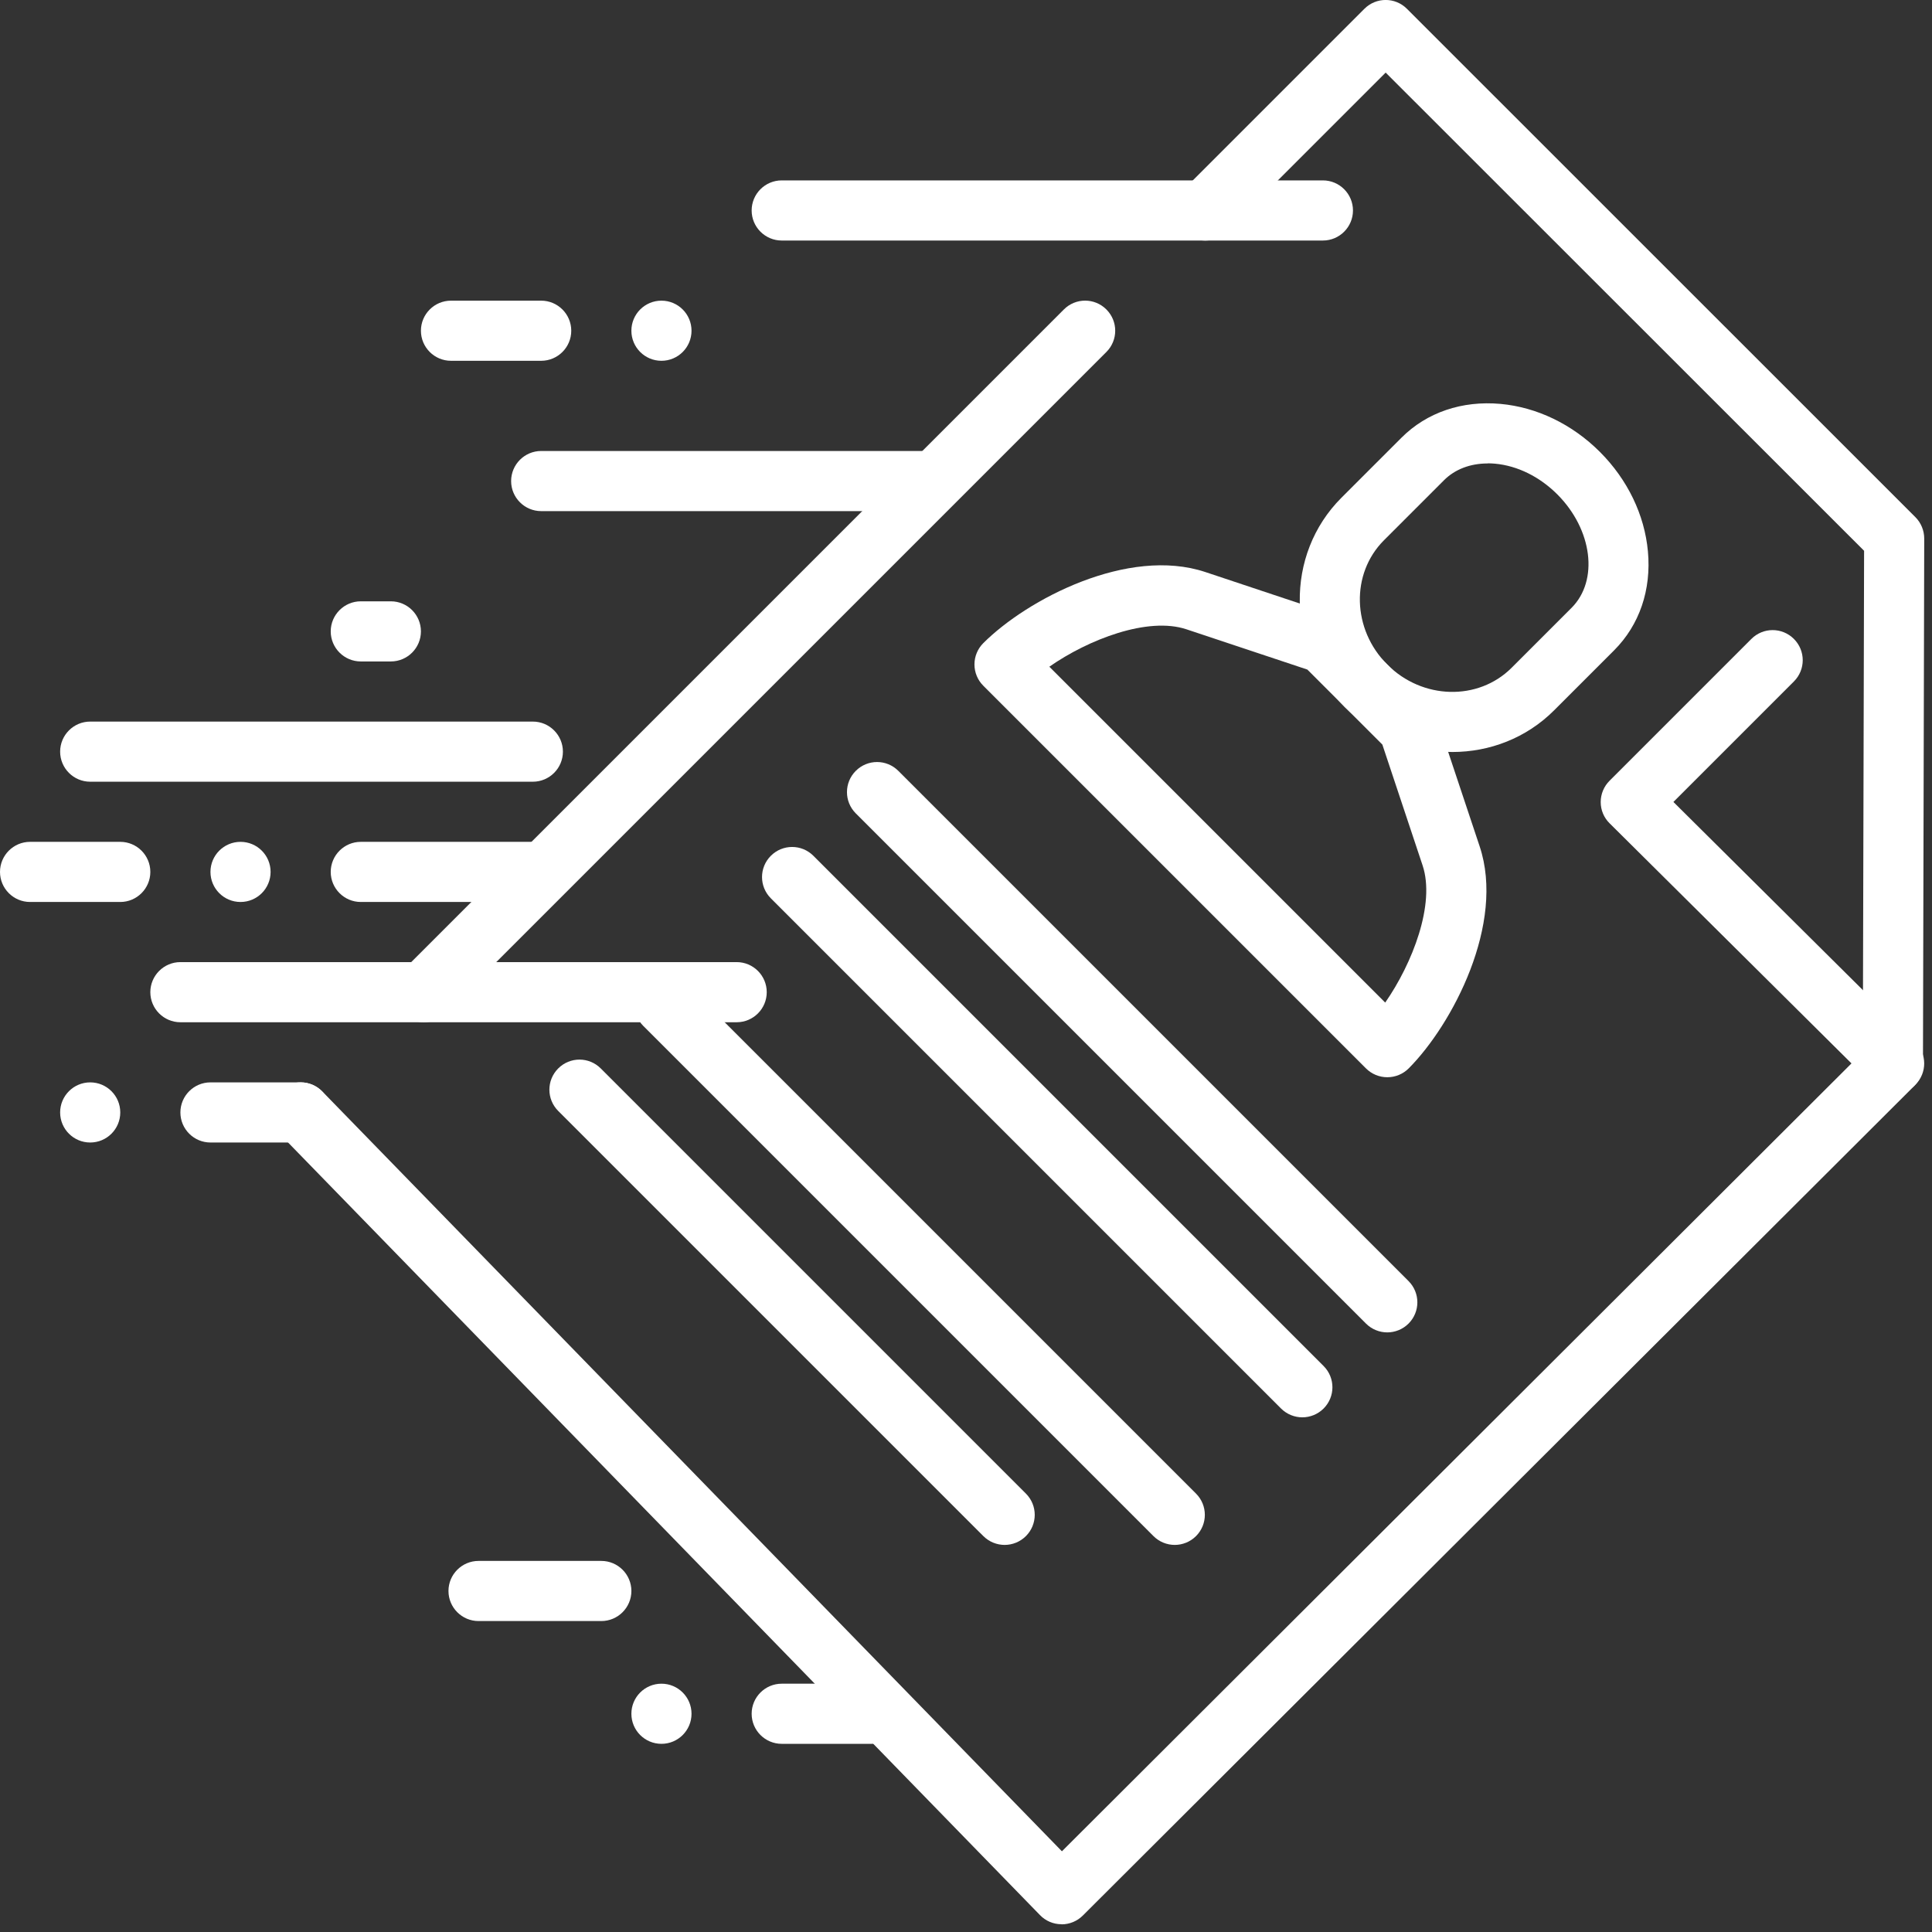 <svg width="169" height="169" viewBox="0 0 169 169" fill="none" xmlns="http://www.w3.org/2000/svg">
<rect x="0" y="0" width="169" height="169" fill="#333333" stroke="none"/>
<path d="M10.52 78.9H2.63C1.18 78.9 0 77.72 0 76.27C0 74.82 1.18 73.64 2.63 73.64H10.52C11.97 73.64 13.15 74.82 13.15 76.27C13.15 77.72 11.97 78.9 10.52 78.9Z" fill="white"/>
<path d="M26.3 99.94H18.41C16.96 99.94 15.78 98.76 15.78 97.31C15.78 95.86 16.96 94.68 18.41 94.68H26.3C27.75 94.68 28.93 95.86 28.93 97.31C28.93 98.76 27.75 99.94 26.3 99.94Z" fill="white"/>
<path d="M47.34 78.9H31.56C30.11 78.9 28.93 77.72 28.93 76.27C28.93 74.82 30.11 73.64 31.56 73.64H47.34C48.79 73.64 49.97 74.82 49.97 76.27C49.97 77.72 48.79 78.9 47.34 78.9Z" fill="white"/>
<path d="M64.44 89.42H15.78C14.33 89.42 13.15 88.24 13.15 86.79C13.15 85.34 14.33 84.16 15.78 84.16H64.44C65.89 84.16 67.07 85.34 67.07 86.79C67.07 88.24 65.89 89.42 64.44 89.42Z" fill="white"/>
<path d="M46.61 68.38H7.89C6.44 68.38 5.26 67.2 5.26 65.75C5.26 64.3 6.44 63.12 7.89 63.12H46.61C48.06 63.12 49.24 64.3 49.24 65.75C49.24 67.2 48.06 68.38 46.61 68.38Z" fill="white"/>
<path d="M7.89 99.94C9.343 99.94 10.52 98.763 10.52 97.31C10.52 95.858 9.343 94.68 7.89 94.68C6.438 94.68 5.26 95.858 5.26 97.31C5.26 98.763 6.438 99.94 7.89 99.94Z" fill="white"/>
<path d="M76.27 152.54H68.38C66.93 152.54 65.75 151.36 65.75 149.91C65.75 148.46 66.93 147.28 68.38 147.28H76.27C77.72 147.28 78.9 148.46 78.9 149.91C78.9 151.36 77.72 152.54 76.27 152.54Z" fill="white"/>
<path d="M57.86 152.54C59.312 152.54 60.49 151.363 60.49 149.91C60.49 148.458 59.312 147.28 57.86 147.28C56.407 147.28 55.23 148.458 55.23 149.91C55.23 151.363 56.407 152.54 57.86 152.54Z" fill="white"/>
<path d="M21.04 78.9C22.492 78.9 23.67 77.723 23.67 76.27C23.67 74.818 22.492 73.64 21.04 73.64C19.587 73.64 18.41 74.818 18.41 76.27C18.41 77.723 19.587 78.9 21.04 78.9Z" fill="white"/>
<path d="M47.34 31.56H39.45C38 31.56 36.82 30.38 36.82 28.93C36.82 27.48 38 26.3 39.45 26.3H47.34C48.79 26.3 49.97 27.48 49.97 28.93C49.97 30.38 48.79 31.56 47.34 31.56Z" fill="white"/>
<path d="M57.86 31.56C59.312 31.56 60.49 30.383 60.49 28.93C60.49 27.478 59.312 26.3 57.86 26.3C56.407 26.3 55.23 27.478 55.23 28.93C55.23 30.383 56.407 31.56 57.86 31.56Z" fill="white"/>
<path d="M34.19 57.86H31.56C30.11 57.86 28.93 56.68 28.93 55.23C28.93 53.78 30.11 52.6 31.56 52.6H34.19C35.64 52.6 36.82 53.78 36.82 55.23C36.82 56.68 35.64 57.86 34.19 57.86Z" fill="white"/>
<path d="M165.69 95.65C165.02 95.65 164.35 95.4 163.84 94.89L140.8 72.02C140.3 71.53 140.02 70.86 140.02 70.16C140.02 69.46 140.3 68.79 140.79 68.3L153.2 55.89C154.23 54.86 155.89 54.86 156.92 55.89C157.95 56.92 157.95 58.58 156.92 59.61L146.38 70.15L167.54 91.16C168.57 92.18 168.58 93.85 167.55 94.88C167.04 95.4 166.36 95.66 165.68 95.66L165.69 95.65Z" fill="white"/>
<path d="M81.53 44.71H47.34C45.89 44.71 44.71 43.53 44.71 42.08C44.71 40.63 45.89 39.45 47.34 39.45H81.53C82.98 39.45 84.16 40.63 84.16 42.08C84.16 43.53 82.98 44.71 81.53 44.71Z" fill="white"/>
<path d="M115.72 21.04H68.38C66.93 21.04 65.75 19.86 65.75 18.41C65.75 16.96 66.93 15.78 68.38 15.78H115.72C117.17 15.78 118.35 16.96 118.35 18.41C118.35 19.86 117.17 21.04 115.72 21.04Z" fill="white"/>
<path d="M37.06 89.42C36.39 89.42 35.71 89.16 35.2 88.65C34.17 87.62 34.17 85.96 35.2 84.93L93.06 27.07C94.09 26.04 95.75 26.04 96.78 27.07C97.81 28.1 97.81 29.76 96.78 30.79L38.92 88.65C38.41 89.16 37.73 89.42 37.06 89.42Z" fill="white"/>
<path d="M92.86 168.32H92.84C92.14 168.32 91.46 168.03 90.97 167.52L24.42 99.14C23.41 98.1 23.43 96.43 24.47 95.42C25.51 94.41 27.17 94.43 28.19 95.47L92.89 161.94L162.95 92.03L163.06 48.18L121.21 6.35L107.29 20.27C106.26 21.3 104.6 21.3 103.57 20.27C102.54 19.24 102.54 17.58 103.57 16.55L119.35 0.77C120.38 -0.26 122.04 -0.26 123.07 0.77L167.55 45.24C168.04 45.73 168.32 46.41 168.32 47.11L168.21 93.14C168.21 93.84 167.93 94.5 167.44 95L94.72 167.56C94.23 168.05 93.56 168.33 92.86 168.33V168.32Z" fill="white"/>
<path d="M52.6 141.8H41.86C40.41 141.8 39.23 140.62 39.23 139.17C39.23 137.72 40.41 136.54 41.86 136.54H52.6C54.05 136.54 55.23 137.72 55.23 139.17C55.23 140.62 54.05 141.8 52.6 141.8Z" fill="white"/>
<path d="M127.05 65.78C123.67 65.78 120.25 64.47 117.63 61.85C112.5 56.72 112.37 48.51 117.34 43.54L122.59 38.29C124.81 36.07 127.89 35.03 131.25 35.33C134.44 35.62 137.53 37.11 139.95 39.53C142.37 41.95 143.86 45.04 144.15 48.23C144.46 51.6 143.41 54.67 141.19 56.89L135.94 62.14C133.51 64.57 130.29 65.78 127.05 65.78ZM130.13 40.54C128.61 40.54 127.27 41.05 126.31 42.01L121.06 47.26C118.14 50.18 118.27 55.06 121.35 58.13C124.42 61.21 129.3 61.33 132.22 58.42L137.47 53.17C139.86 50.78 139.3 46.33 136.23 43.25C134.68 41.7 132.74 40.74 130.78 40.56C130.56 40.54 130.35 40.53 130.14 40.53L130.13 40.54Z" fill="white"/>
<path d="M121.35 94.23C120.65 94.23 119.98 93.95 119.49 93.46L86.01 59.98C85.52 59.49 85.24 58.82 85.24 58.12C85.24 57.42 85.52 56.75 86.01 56.26C89.85 52.42 98.68 47.79 105.44 50.04L116.6 53.76C116.99 53.89 117.34 54.11 117.63 54.4L125.07 61.84C125.36 62.13 125.58 62.48 125.71 62.87L129.43 74.03C131.69 80.79 127.05 89.62 123.22 93.46C122.73 93.95 122.06 94.23 121.36 94.23H121.35ZM91.78 58.31L121.17 87.7C123.55 84.28 125.57 79.08 124.44 75.7L120.92 65.13L114.36 58.57L103.79 55.05C100.4 53.92 95.2 55.94 91.79 58.32L91.78 58.31Z" fill="white"/>
<path d="M121.35 116.55C120.68 116.55 120 116.29 119.49 115.78L74.86 71.15C73.83 70.12 73.83 68.46 74.86 67.43C75.89 66.4 77.55 66.4 78.58 67.43L123.21 112.06C124.24 113.09 124.24 114.75 123.21 115.78C122.7 116.29 122.02 116.55 121.35 116.55Z" fill="white"/>
<path d="M113.92 123.98C113.25 123.98 112.57 123.72 112.06 123.21L67.43 78.58C66.4 77.55 66.4 75.89 67.43 74.86C68.46 73.83 70.12 73.83 71.15 74.86L115.78 119.49C116.81 120.52 116.81 122.18 115.78 123.21C115.27 123.72 114.59 123.98 113.92 123.98Z" fill="white"/>
<path d="M102.76 135.14C102.09 135.14 101.41 134.88 100.9 134.37L56.27 89.74C55.24 88.71 55.24 87.05 56.27 86.02C57.3 84.99 58.96 84.99 59.99 86.02L104.62 130.65C105.65 131.68 105.65 133.34 104.62 134.37C104.11 134.88 103.43 135.14 102.76 135.14Z" fill="white"/>
<path d="M87.88 135.14C87.21 135.14 86.53 134.88 86.02 134.37L48.83 97.18C47.8 96.15 47.8 94.49 48.83 93.46C49.86 92.43 51.52 92.43 52.55 93.46L89.74 130.65C90.77 131.68 90.77 133.34 89.74 134.37C89.23 134.88 88.55 135.14 87.88 135.14Z" fill="white"/>
</svg>
